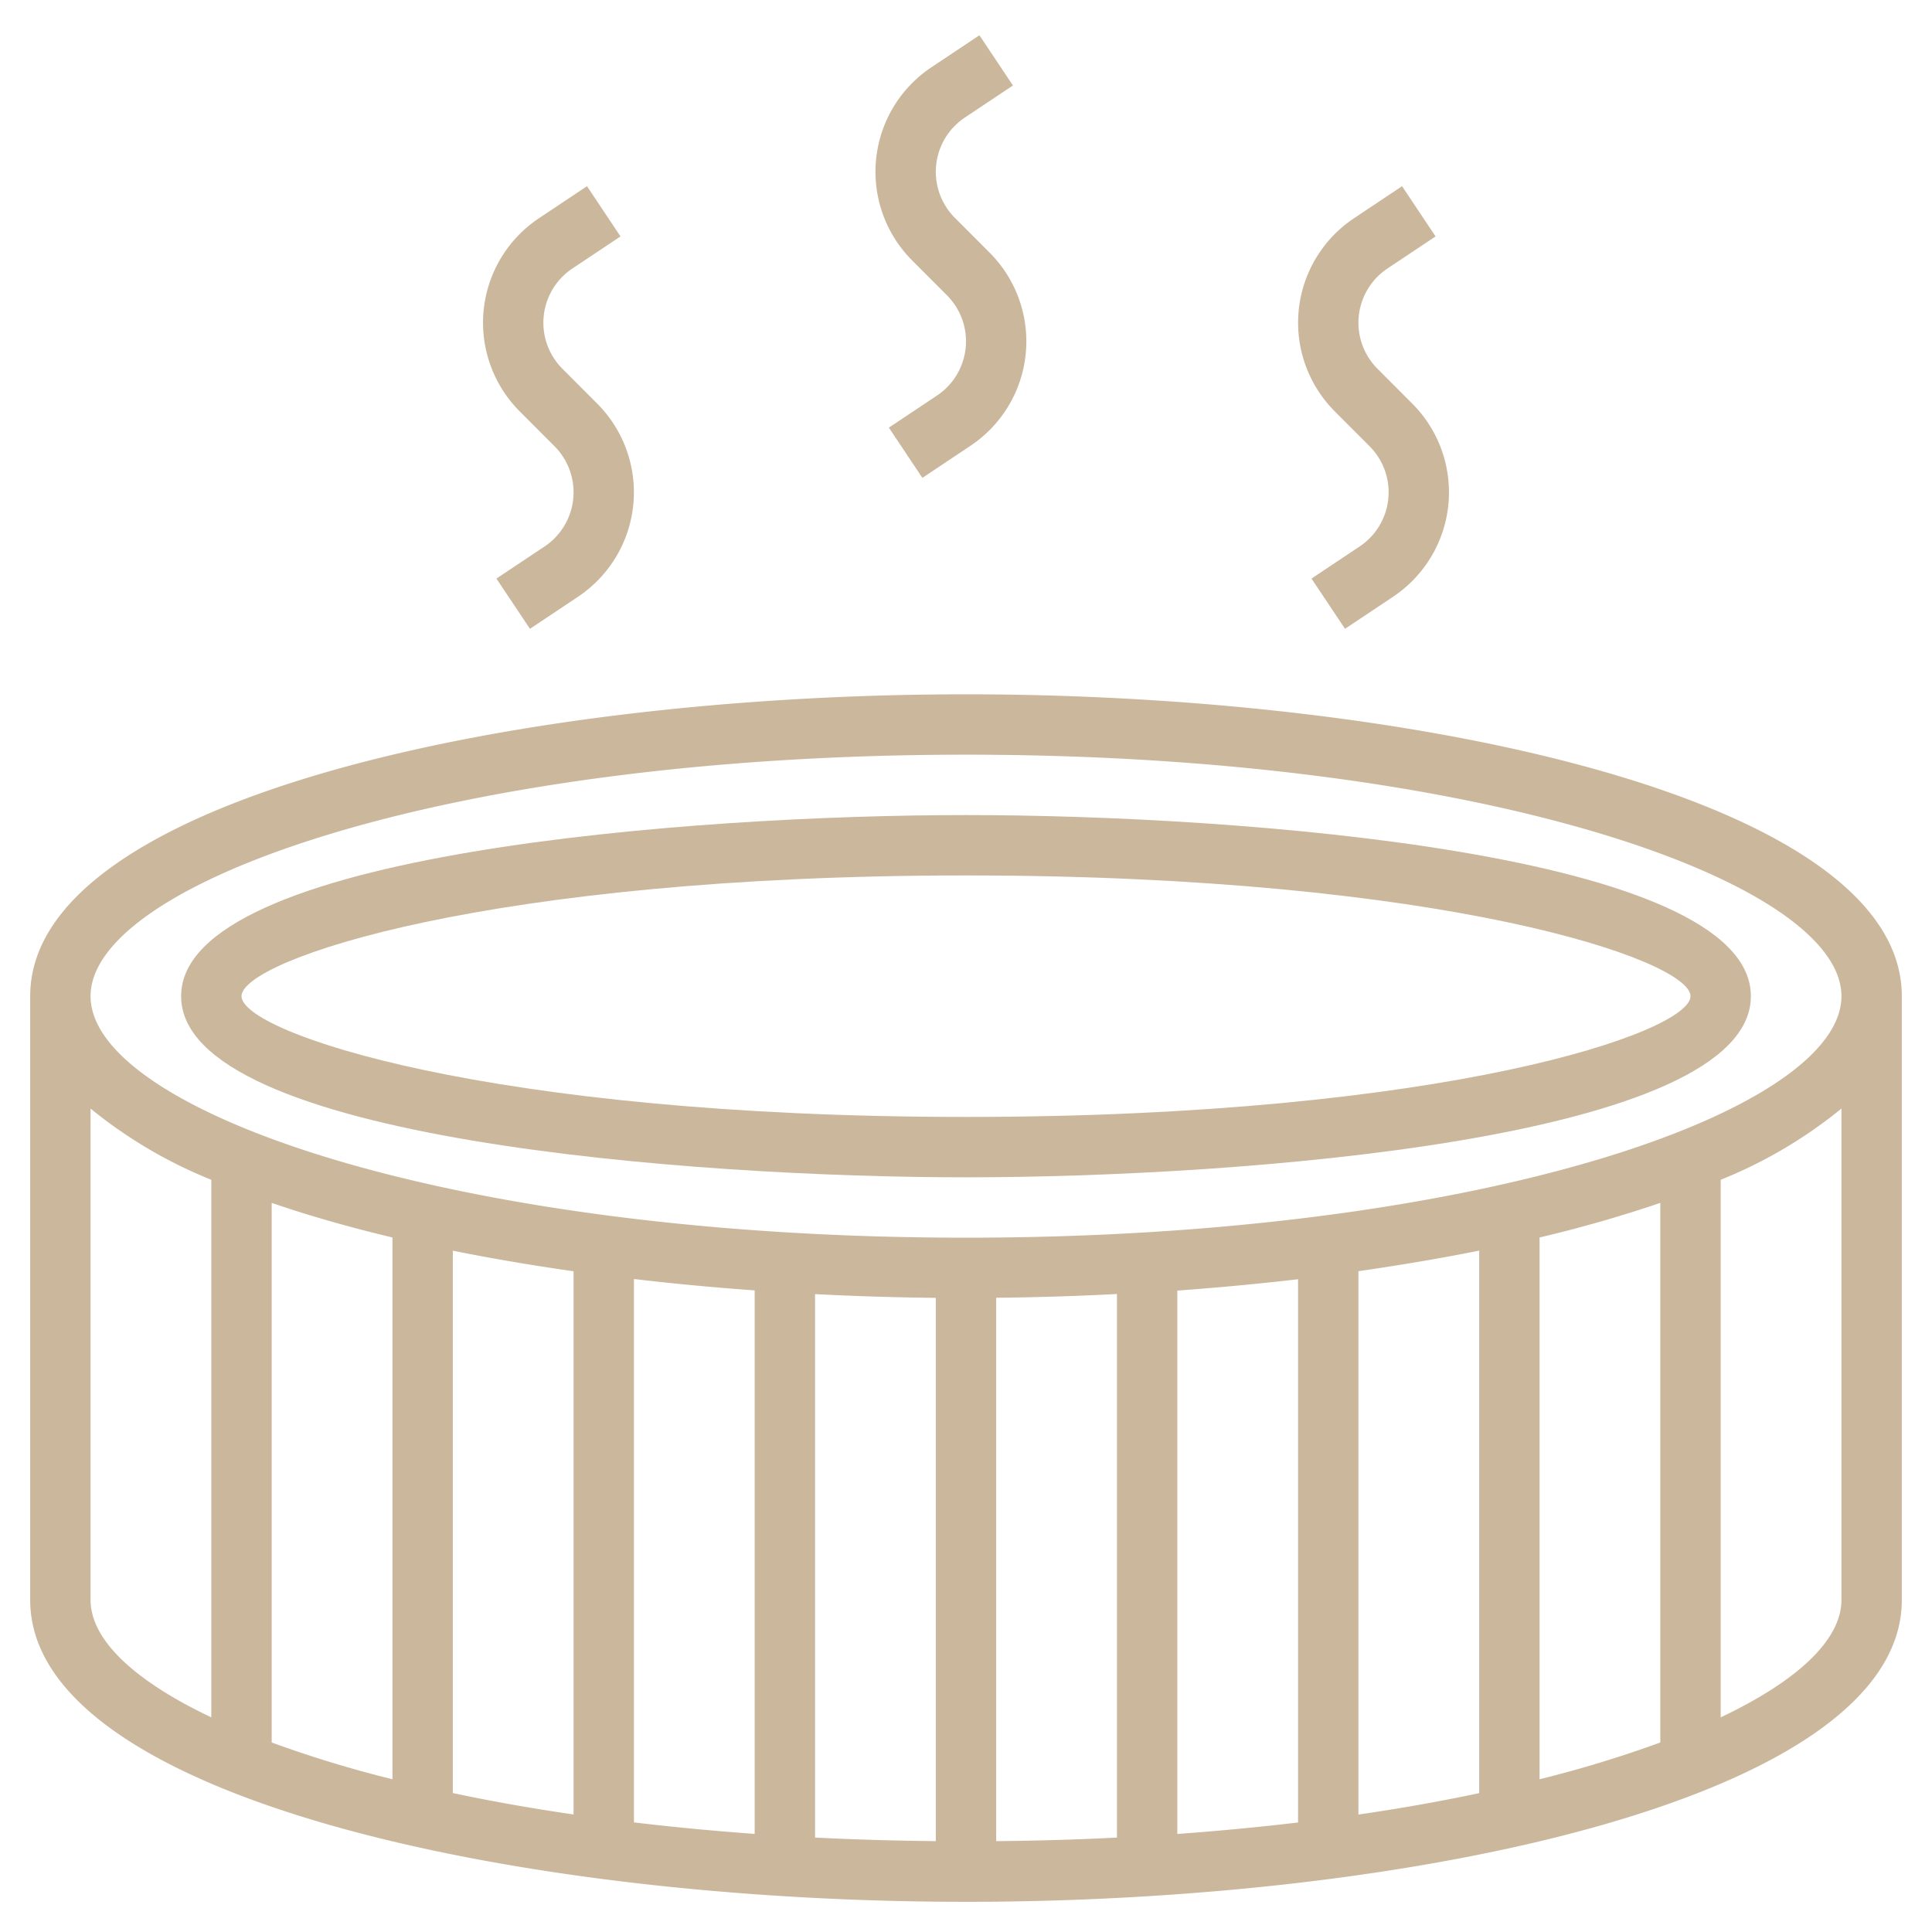 <svg xmlns="http://www.w3.org/2000/svg" version="1.1" xmlns:xlink="http://www.w3.org/1999/xlink" width="512" height="512" x="0" y="0" viewBox="0 0 64 64" style="enable-background:new 0 0 512 512" xml:space="preserve"><g><path d="M32 27c-8.993 0-26 1.254-26 6s17.007 6 26 6 26-1.254 26-6-17.007-6-26-6zm0 10c-15.835 0-24-2.8-24-4s8.165-4 24-4 24 2.8 24 4-8.165 4-24 4z" fill="#CBB79C" opacity="1" data-original="#CBB79C"></path><path d="M32 23C16.972 23 1 26.5 1 33v20c0 6.5 15.972 10 31 10s31-3.5 31-10V33c0-6.495-15.972-10-31-10zM3 53V36.723a15.405 15.405 0 0 0 4 2.359V56.89C4.427 55.67 3 54.309 3 53zm52-13.153v17.875a38.655 38.655 0 0 1-4 1.218V40.993a43.175 43.175 0 0 0 4-1.146zM49 59.4q-1.881.4-4 .71v-18c1.377-.2 2.715-.423 4-.682zm-6 .972q-1.921.229-4 .381v-18c1.352-.1 2.689-.223 4-.377zm-6 .5q-1.944.1-4 .118v-18a96.956 96.956 0 0 0 4-.124zm-6 .118q-2.053-.02-4-.118V42.869c1.33.069 2.667.11 4 .124zm-6-.24q-2.076-.15-4-.381v-18c1.311.154 2.648.28 4 .377zm-6-.643q-2.12-.31-4-.71V41.43c1.285.259 2.623.486 4 .682zm-6-1.167a38.655 38.655 0 0 1-4-1.218V39.847c1.234.424 2.574.806 4 1.146zm44-2.05V39.082a15.405 15.405 0 0 0 4-2.359V53c0 1.309-1.427 2.67-4 3.89zM32 41c-17.09 0-29-4.216-29-8s11.91-8 29-8 29 4.216 29 8-11.91 8-29 8zM18.962 8.894l1.593-1.062-1.11-1.664-1.592 1.062a4.158 4.158 0 0 0-.634 6.4l1.148 1.15a2.159 2.159 0 0 1-.329 3.324l-1.593 1.062 1.11 1.664 1.592-1.062a4.158 4.158 0 0 0 .634-6.4l-1.148-1.15a2.159 2.159 0 0 1 .329-3.324zM31.962 3.894l1.593-1.062-1.11-1.664-1.592 1.062a4.158 4.158 0 0 0-.634 6.4l1.148 1.15a2.159 2.159 0 0 1-.329 3.324l-1.593 1.062 1.11 1.664 1.592-1.062a4.158 4.158 0 0 0 .634-6.4l-1.148-1.15a2.159 2.159 0 0 1 .329-3.324zM45.962 8.894l1.593-1.062-1.11-1.664-1.592 1.062a4.158 4.158 0 0 0-.634 6.4l1.148 1.15a2.159 2.159 0 0 1-.329 3.324l-1.593 1.062 1.11 1.664 1.592-1.062a4.158 4.158 0 0 0 .634-6.4l-1.148-1.15a2.159 2.159 0 0 1 .329-3.324z" fill="#CBB79C" opacity="1" data-original="#CBB79C"></path></g></svg>